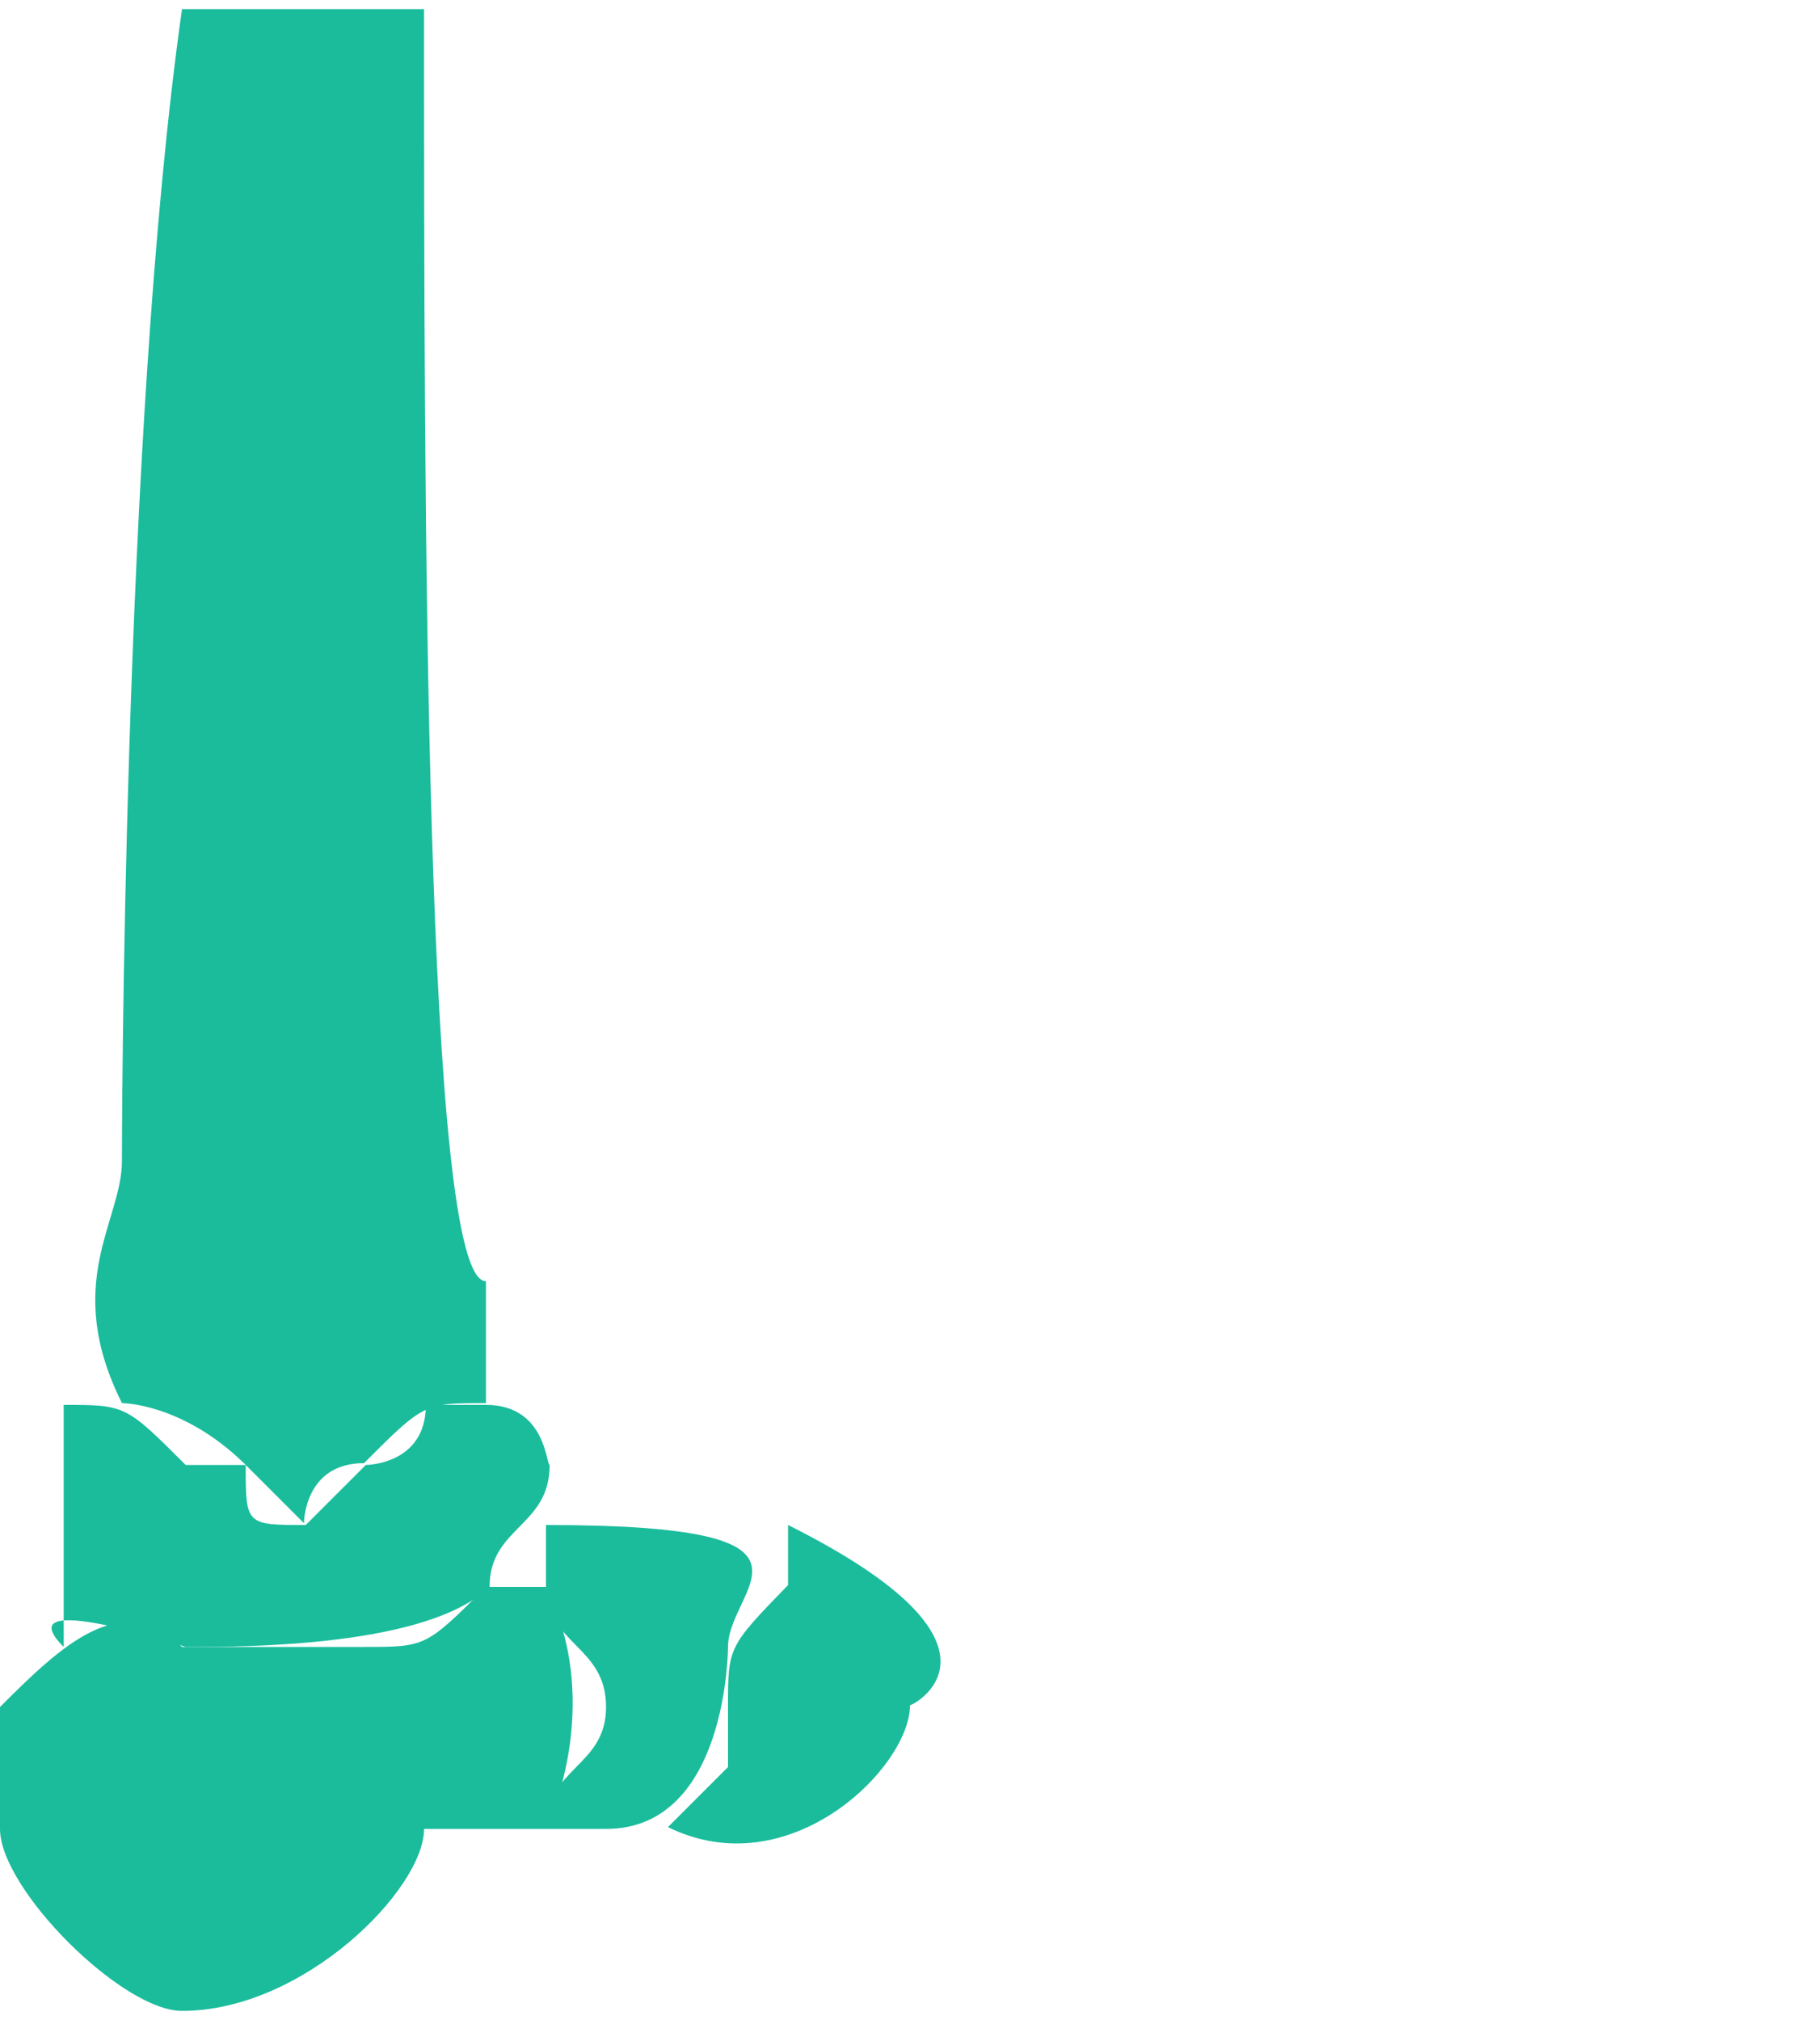 <?xml version="1.0" encoding="utf-8"?>
<!-- Generator: Adobe Illustrator 22.0.1, SVG Export Plug-In . SVG Version: 6.00 Build 0)  -->
<svg version="1.1" id="Capa_1" xmlns="http://www.w3.org/2000/svg" xmlns:xlink="http://www.w3.org/1999/xlink" x="0px" y="0px"
	 viewBox="0 0 100 111" style="enable-background:new 0 0 100 111;" xml:space="preserve">
<style type="text/css">
	.st0{fill:#1ABC9C;}
</style>
<path class="st0" d="M23.3,0.5H10C6.7,23.8,6.7,63.8,6.7,63.8c0,3.3-3.3,6.7,0,13.3l0,0c0,0,3.3,0,6.7,3.3l0,0l3.3,3.3
	c0,0,0-3.3,3.3-3.3l0,0c3.3-3.3,3.3-3.3,6.7-3.3l0,0c0,0,0-3.3,0-6.7C23.3,70.5,23.3,27.2,23.3,0.5z"/>
<path class="st0" d="M30,83.8v3.3c0,3.3,3.3,3.3,3.3,6.7c0,3.3-3.3,3.3-3.3,6.7h3.3c6.7,0,6.7-10,6.7-10C40,87.2,46.7,83.8,30,83.8z
	"/>
<path class="st0" d="M43.3,83.8L43.3,83.8v3.3C40,90.5,40,90.5,40,93.8v3.3l-3.3,3.3l0,0c6.7,3.3,13.3-3.3,13.3-6.7
	C50,93.8,56.7,90.5,43.3,83.8z"/>
<path class="st0" d="M30,87.2c0,0,0,0-3.3,0l0,0c-3.3,3.3-3.3,3.3-6.7,3.3l0,0h-3.3c-3.3,0-3.3,0-6.7,0c-3.3-3.3-6.7,0-10,3.3
	c0,0,0,3.3,0,6.7c0,3.3,6.7,10,10,10c6.7,0,13.3-6.7,13.3-10c0,0,3.3,0,6.7,0C30,100.5,33.3,93.8,30,87.2z"/>
<path class="st0" d="M26.7,77.2h-3.3c0,3.3-3.3,3.3-3.3,3.3s0,0-3.3,3.3l0,0l0,0c-3.3,0-3.3,0-3.3-3.3l0,0c-3.3,0,0,0-3.3,0
	c-3.3-3.3-3.3-3.3-6.7-3.3c0,0,0,0,0,3.3v3.3c0,3.3,0,3.3,0,6.7c-3.3-3.3,6.7,0,6.7,0c3.3,0,13.3,0,16.7-3.3l0,0l0,0
	c0-3.3,3.3-3.3,3.3-6.7l0,0l0,0C30,80.5,30,77.2,26.7,77.2z"/>
</svg>
